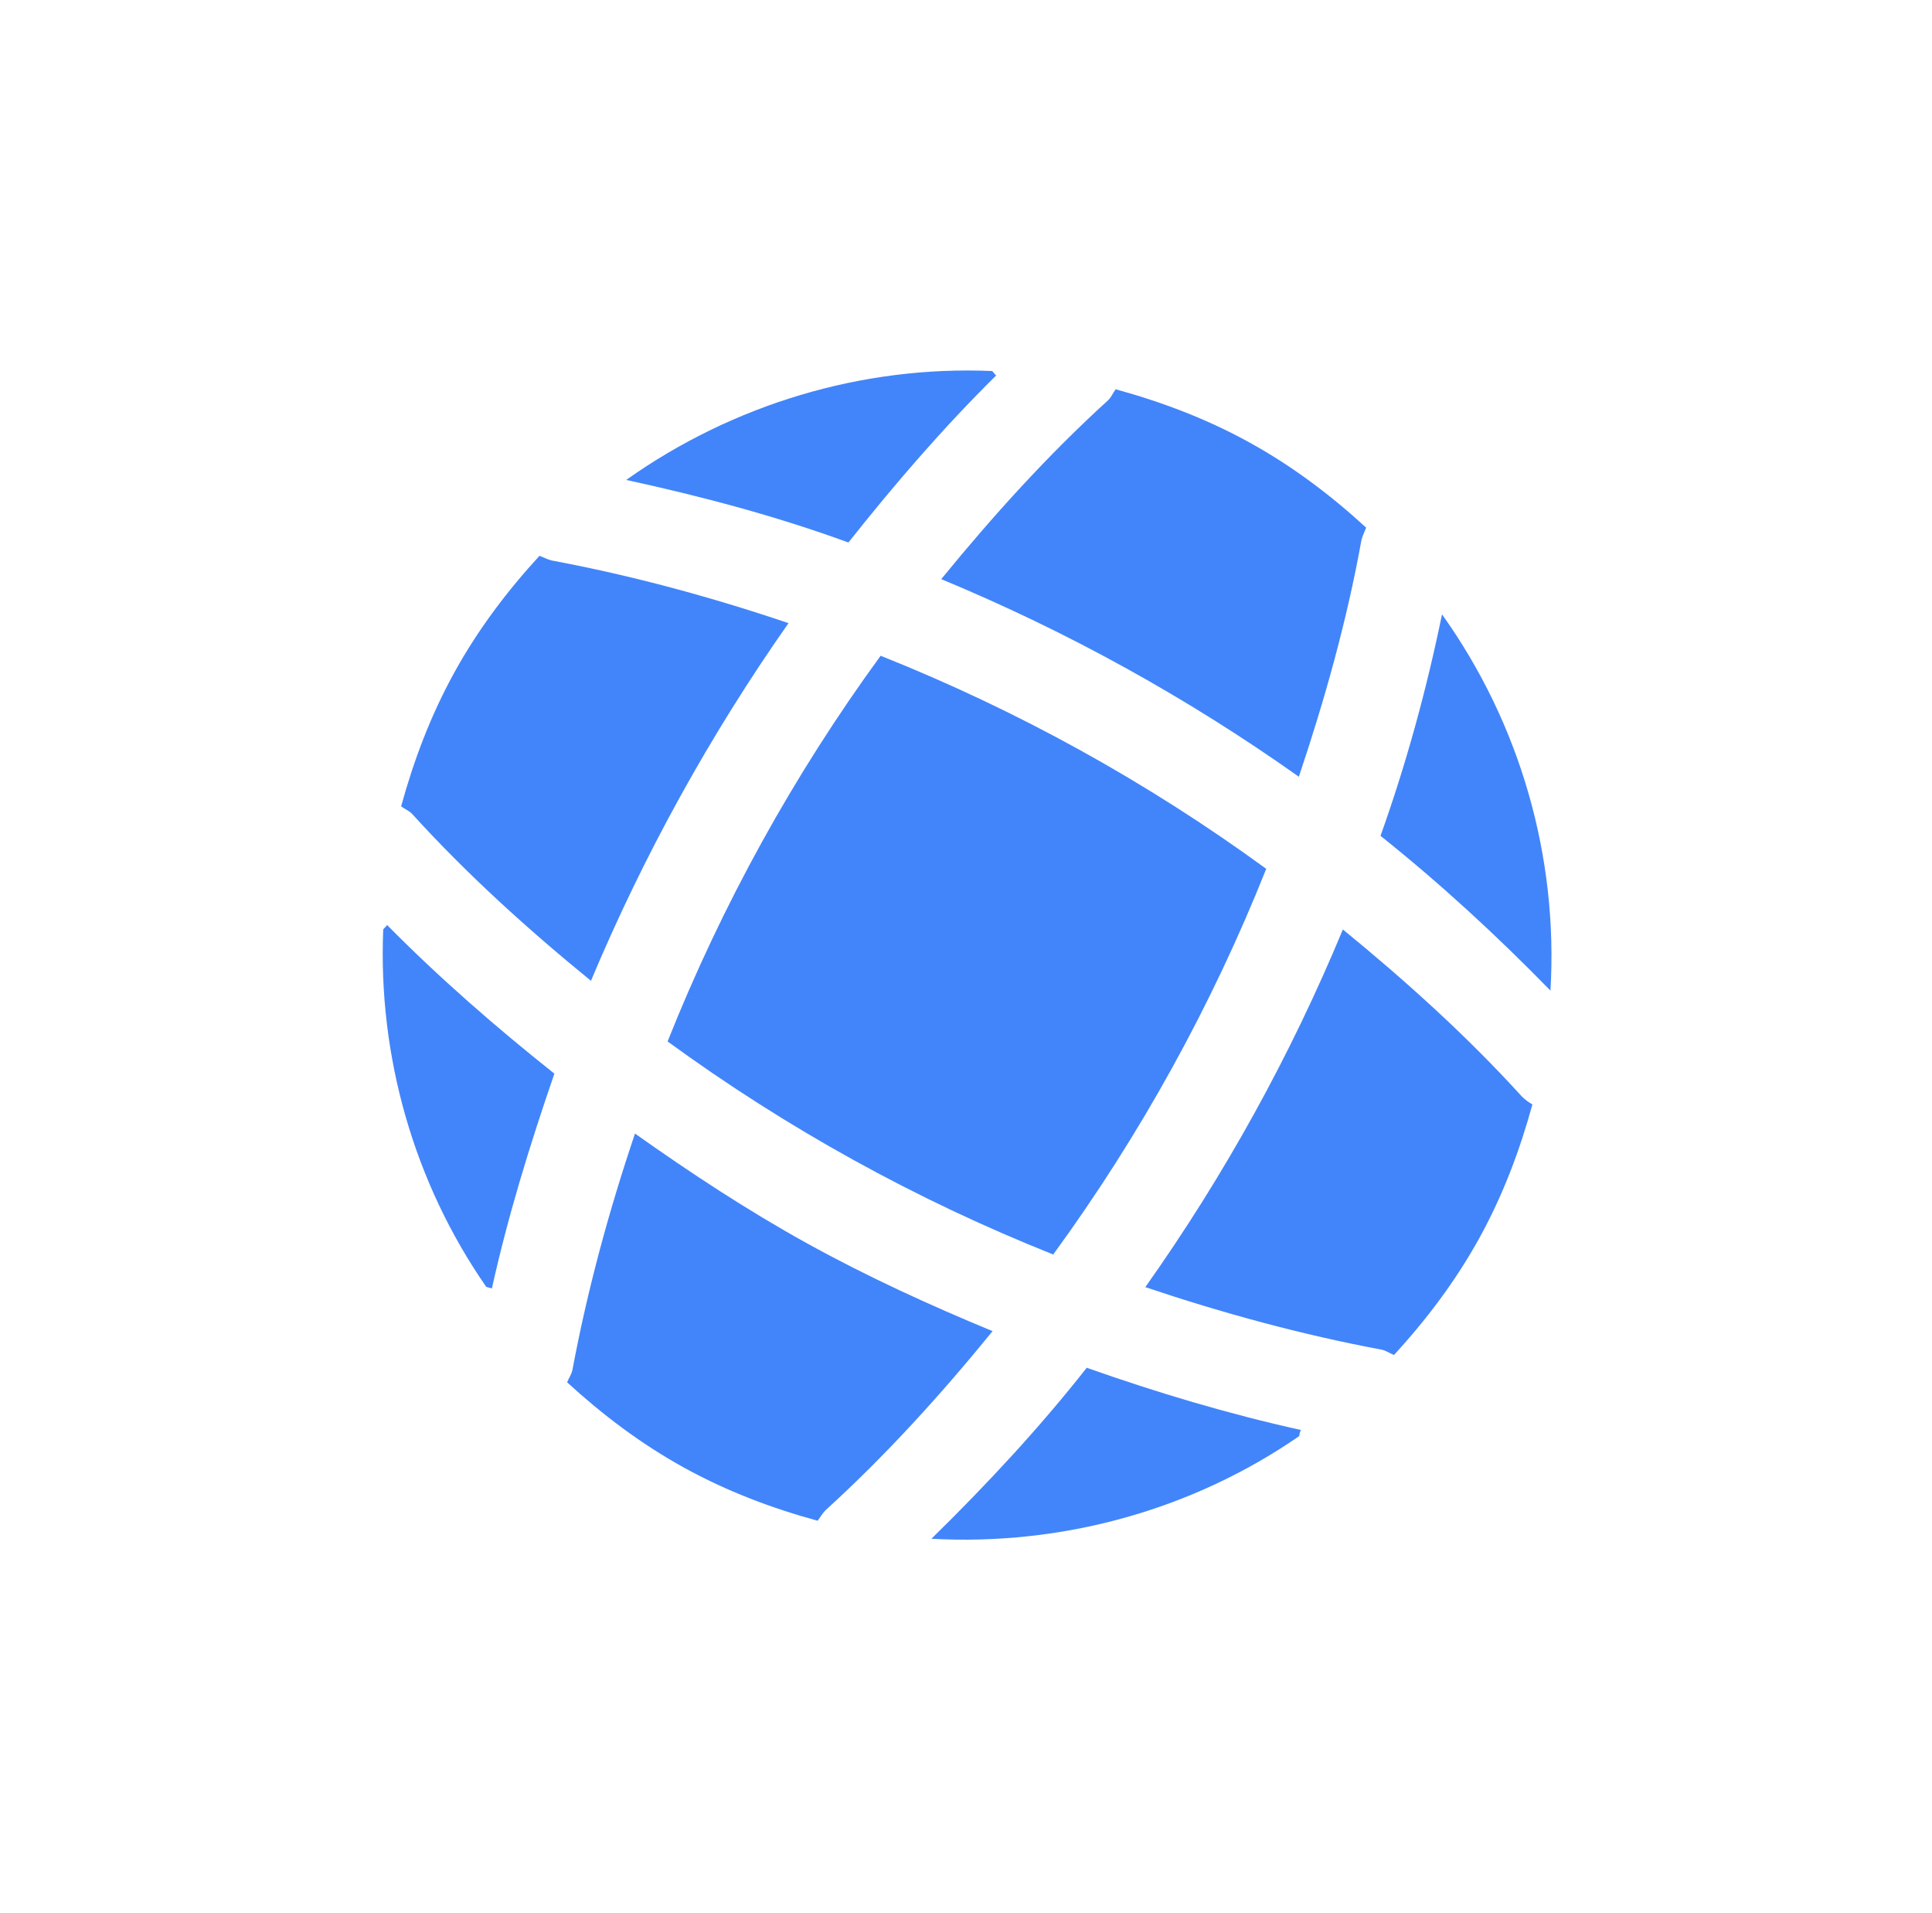 <svg width="100" height="99" viewBox="0 0 100 99" fill="none" xmlns="http://www.w3.org/2000/svg">
<path d="M25.459 66.684C25.379 66.64 25.244 66.635 25.164 66.591C21.426 61.203 19.565 54.672 19.835 48.106C19.879 48.026 19.991 47.95 20.035 47.87C22.743 50.612 25.688 53.174 28.695 55.562C27.433 59.226 26.291 62.922 25.459 66.684Z" fill="#4285FA"/>
<path d="M67.236 74.327C61.695 78.153 54.961 80.006 48.209 79.633C51.078 76.822 53.801 73.897 56.248 70.783C59.897 72.072 63.581 73.173 67.344 74.006C67.259 74.097 67.28 74.247 67.236 74.327Z" fill="#4285FA"/>
<path d="M80.252 51.266C77.468 48.412 74.554 45.73 71.455 43.256C72.788 39.528 73.841 35.679 74.638 31.793C78.677 37.451 80.659 44.326 80.252 51.266Z" fill="#4285FA"/>
<path d="M51.565 19.427C48.823 22.135 46.317 25.042 43.914 28.076C40.2 26.716 36.337 25.69 32.412 24.837C37.929 20.928 44.616 18.911 51.344 19.201C51.423 19.245 51.485 19.383 51.565 19.427Z" fill="#4285FA"/>
<path d="M67.228 40.197C61.456 36.108 55.251 32.68 48.718 29.971C51.388 26.704 54.243 23.54 57.371 20.699C57.541 20.516 57.602 20.342 57.746 20.145C60.119 20.798 62.443 21.666 64.697 22.912C66.925 24.142 68.923 25.662 70.713 27.308C70.623 27.535 70.535 27.694 70.471 27.936C69.716 32.122 68.572 36.197 67.228 40.197Z" fill="#4285FA"/>
<path d="M30.588 50.758C27.295 48.073 24.157 45.232 21.316 42.105C21.133 41.935 20.959 41.873 20.762 41.73C21.415 39.356 22.284 37.032 23.529 34.778C24.759 32.551 26.279 30.552 27.925 28.762C28.152 28.853 28.311 28.941 28.553 29.005C32.724 29.786 36.788 30.889 40.814 32.248C36.752 38.034 33.324 44.239 30.588 50.758Z" fill="#4285FA"/>
<path d="M76.566 64.08C75.32 66.334 73.816 68.306 72.154 70.123C71.928 70.032 71.783 69.918 71.542 69.853C67.37 69.072 63.28 67.955 59.281 66.611C63.369 60.839 66.797 54.634 69.507 48.101C72.773 50.771 75.938 53.626 78.779 56.753C78.962 56.924 79.106 57.038 79.318 57.155C78.665 59.529 77.796 61.852 76.566 64.08Z" fill="#4285FA"/>
<path d="M51.376 68.889C48.692 72.182 45.851 75.32 42.724 78.161C42.553 78.344 42.465 78.503 42.322 78.701C39.975 78.062 37.625 77.179 35.397 75.948C33.143 74.703 31.171 73.198 29.354 71.537C29.445 71.31 29.559 71.165 29.623 70.924C30.405 66.752 31.508 62.689 32.867 58.663C35.752 60.707 38.696 62.645 41.799 64.359C44.902 66.073 48.136 67.549 51.376 68.889Z" fill="#4285FA"/>
<path d="M54.514 64.922C47.419 62.095 40.725 58.397 34.554 53.896C37.382 46.801 41.08 40.106 45.581 33.936C52.676 36.764 59.37 40.462 65.54 44.963C62.713 52.058 59.015 58.752 54.514 64.922Z" fill="#4285FA"/>
</svg>
